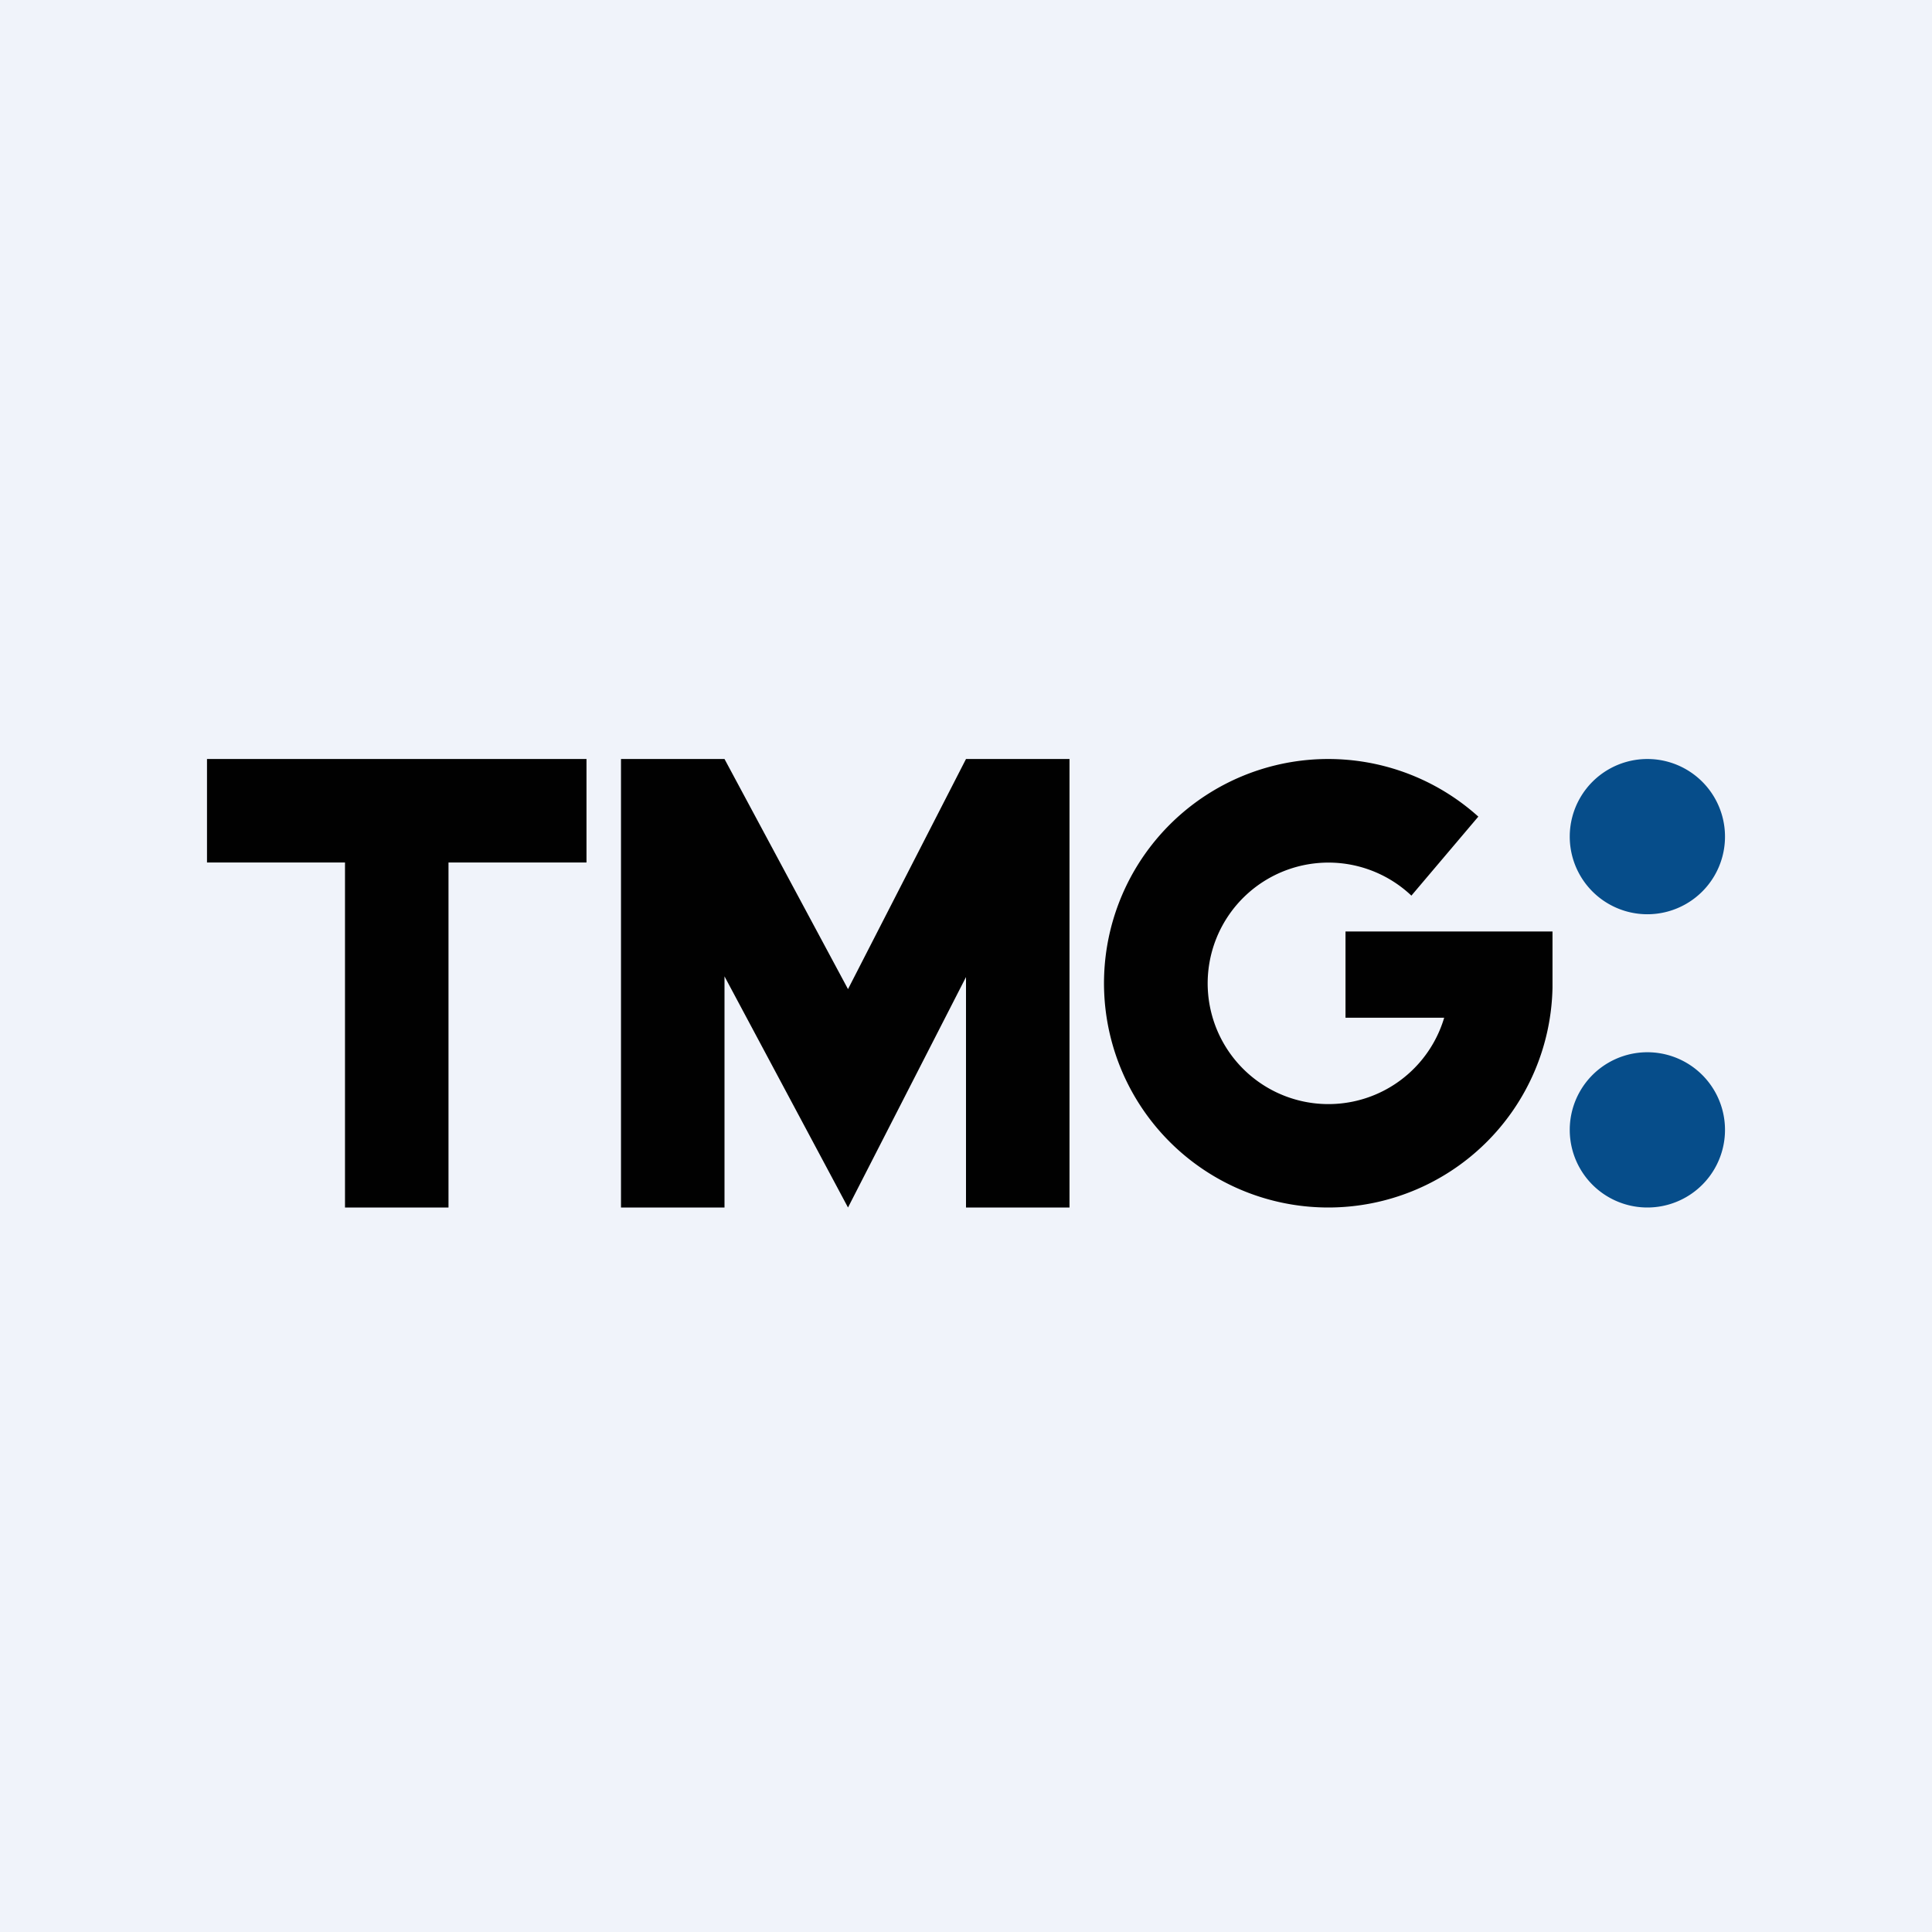 <svg xmlns="http://www.w3.org/2000/svg" width="56" height="56" viewBox="0 0 56 56"><path fill="#F0F3FA" d="M0 0h56v56H0z"/><path d="M10 22H6v3h4v10h3V25h4v-3h-7zM18 22h3l3.58 6.67L28 22V22h3v13h-3v-6.68L24.58 35 21 28.3V35h-3V22zM38.5 35a6.5 6.5 0 0 0 6.5-6.37V27h-6v2.5h2.86a3.5 3.5 0 1 1-.95-3.54l1.94-2.29A6.5 6.5 0 1 0 38.5 35z" fill="#010101"/><path d="M47.75 26.5a2.25 2.25 0 1 0 0-4.5 2.25 2.25 0 0 0 0 4.5zm0 8.5a2.25 2.25 0 1 0 0-4.5 2.25 2.25 0 0 0 0 4.5z" fill="#064D8A"/></svg>